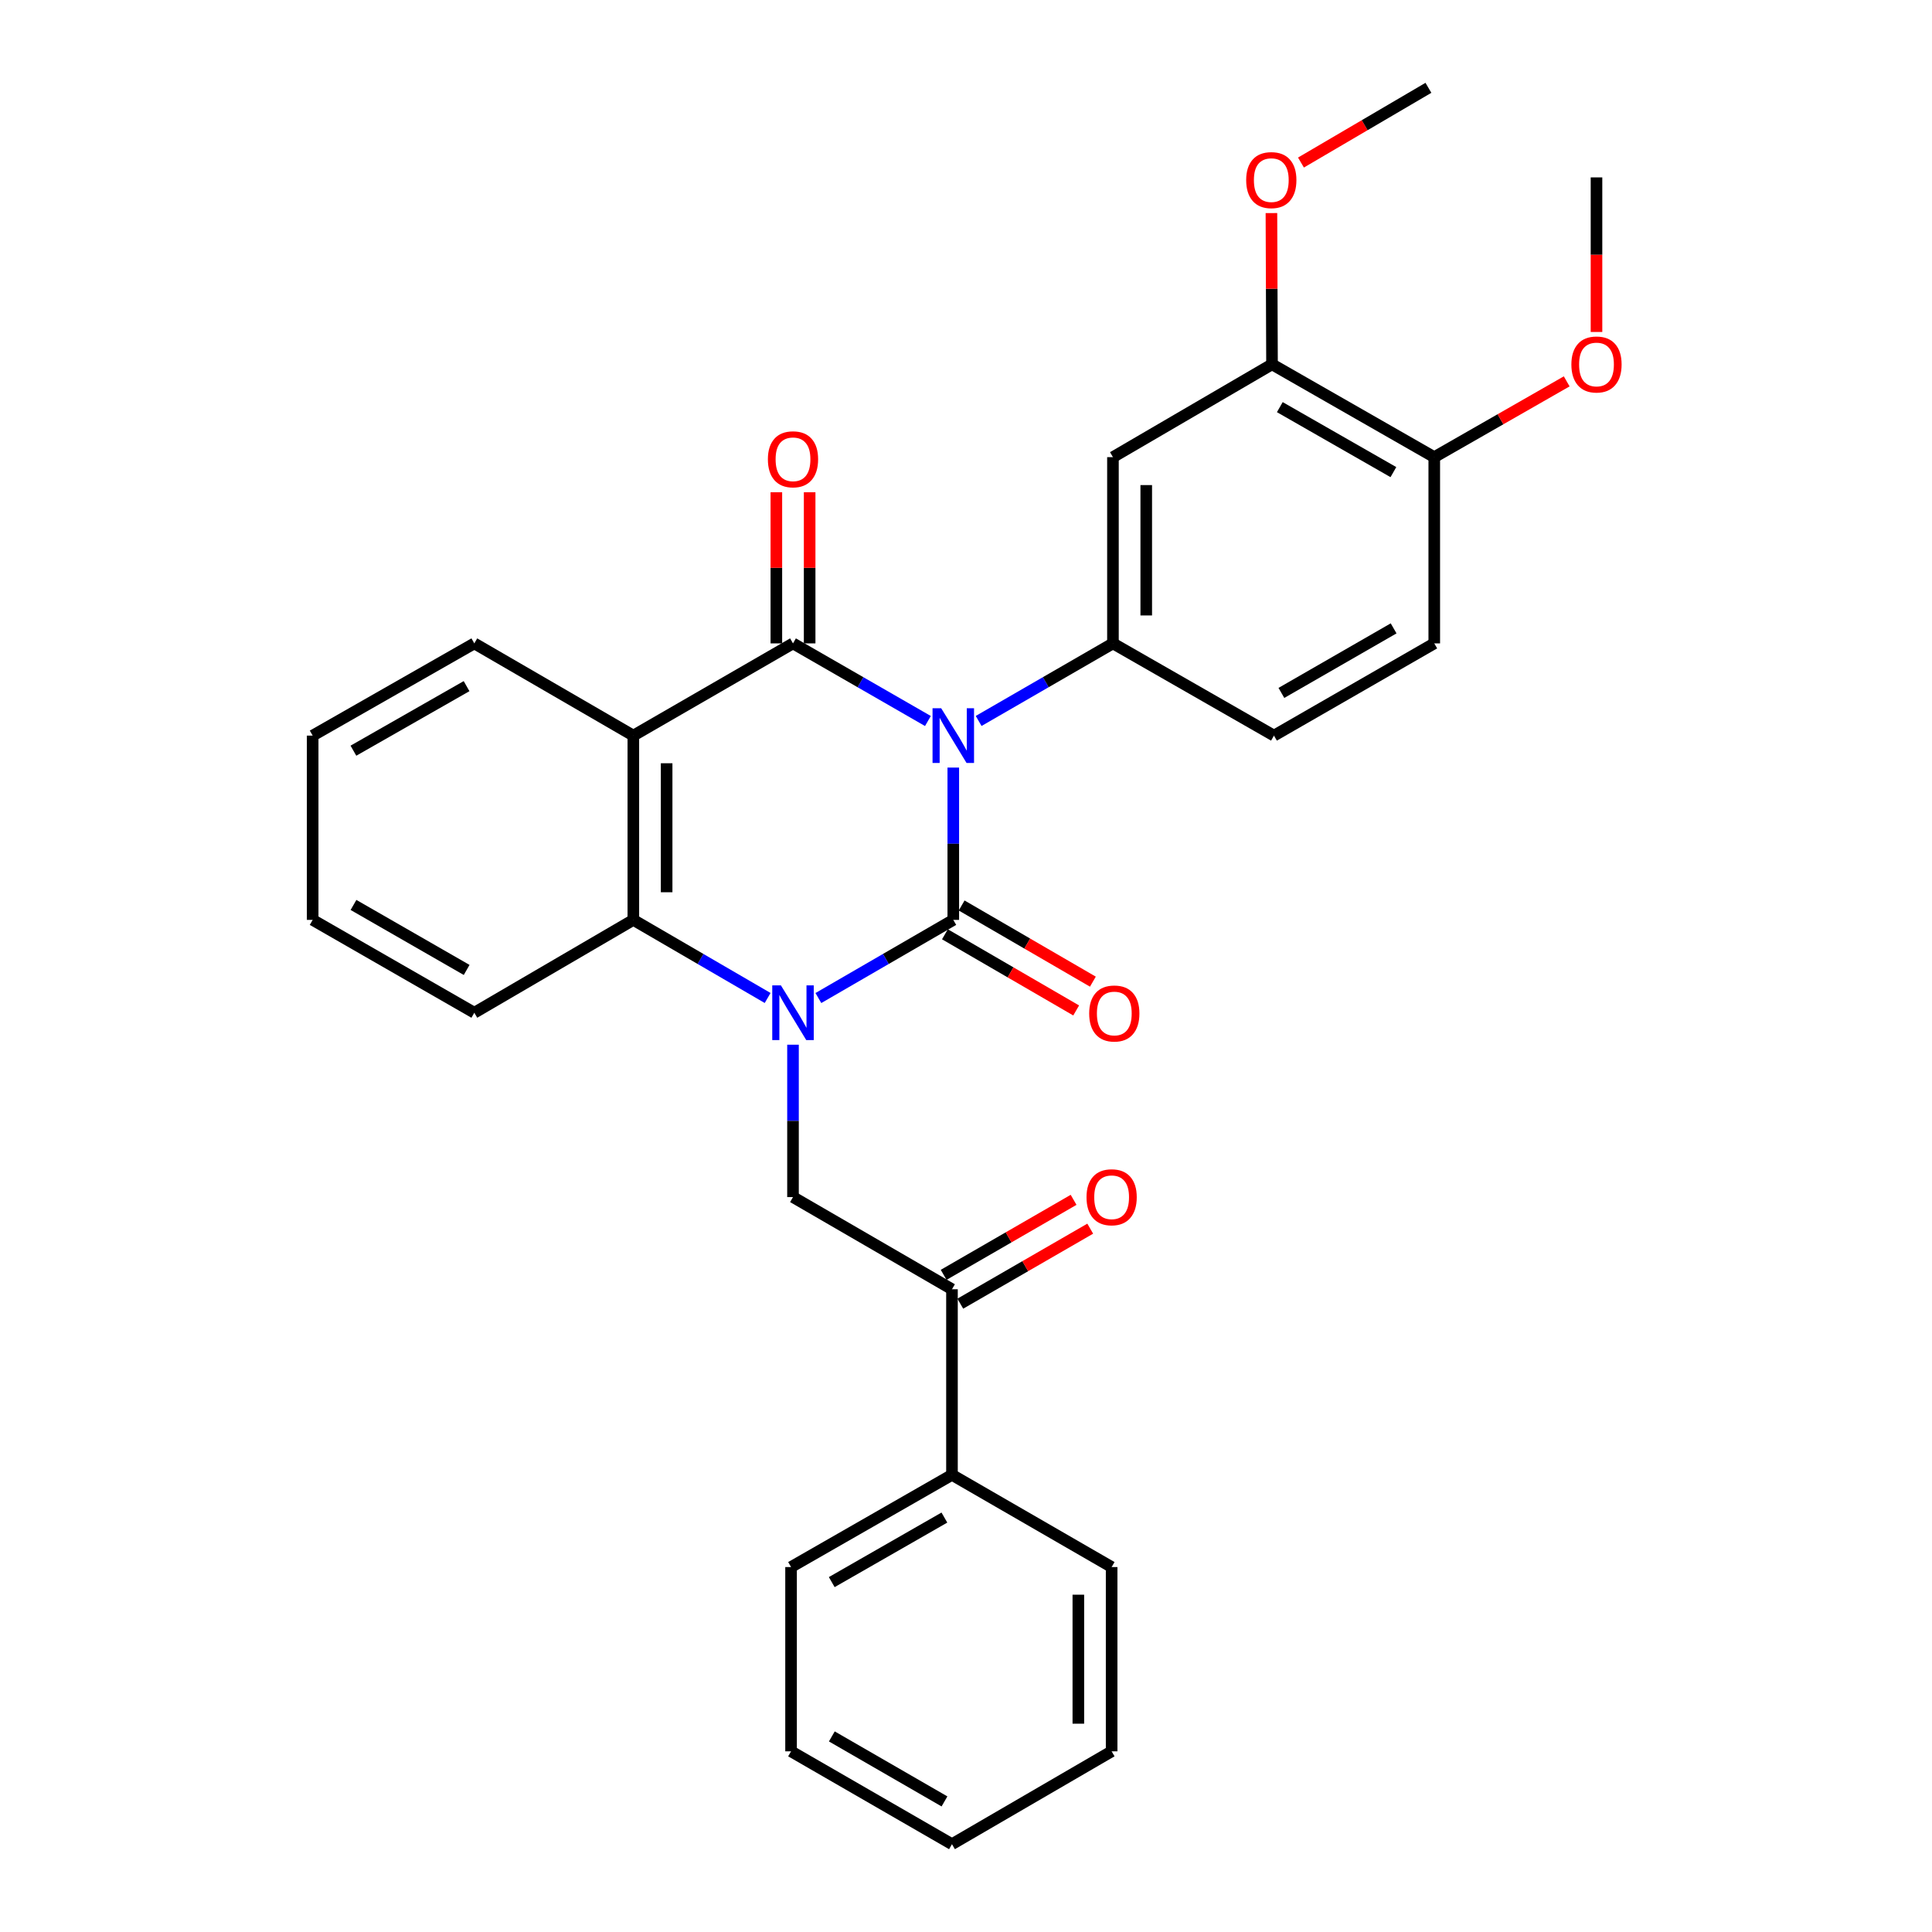 <?xml version='1.0' encoding='iso-8859-1'?>
<svg version='1.1' baseProfile='full'
              xmlns='http://www.w3.org/2000/svg'
                      xmlns:rdkit='http://www.rdkit.org/xml'
                      xmlns:xlink='http://www.w3.org/1999/xlink'
                  xml:space='preserve'
width='1000px' height='1000px' viewBox='0 0 1000 1000'>
<!-- END OF HEADER -->
<rect style='opacity:1.0;fill:#FFFFFF;stroke:none' width='1000' height='1000' x='0' y='0'> </rect>
<path class='bond-0' d='M 493.421,397.296 L 493.421,436.714' style='fill:none;fill-rule:evenodd;stroke:#0000FF;stroke-width:6px;stroke-linecap:butt;stroke-linejoin:miter;stroke-opacity:1' />
<path class='bond-0' d='M 493.421,436.714 L 493.421,476.133' style='fill:none;fill-rule:evenodd;stroke:#000000;stroke-width:6px;stroke-linecap:butt;stroke-linejoin:miter;stroke-opacity:1' />
<path class='bond-2' d='M 480.288,373.195 L 445.372,353.106' style='fill:none;fill-rule:evenodd;stroke:#0000FF;stroke-width:6px;stroke-linecap:butt;stroke-linejoin:miter;stroke-opacity:1' />
<path class='bond-2' d='M 445.372,353.106 L 410.456,333.017' style='fill:none;fill-rule:evenodd;stroke:#000000;stroke-width:6px;stroke-linecap:butt;stroke-linejoin:miter;stroke-opacity:1' />
<path class='bond-5' d='M 506.547,373.169 L 541.303,353.093' style='fill:none;fill-rule:evenodd;stroke:#0000FF;stroke-width:6px;stroke-linecap:butt;stroke-linejoin:miter;stroke-opacity:1' />
<path class='bond-5' d='M 541.303,353.093 L 576.06,333.017' style='fill:none;fill-rule:evenodd;stroke:#000000;stroke-width:6px;stroke-linecap:butt;stroke-linejoin:miter;stroke-opacity:1' />
<path class='bond-1' d='M 493.421,476.133 L 458.507,496.358' style='fill:none;fill-rule:evenodd;stroke:#000000;stroke-width:6px;stroke-linecap:butt;stroke-linejoin:miter;stroke-opacity:1' />
<path class='bond-1' d='M 458.507,496.358 L 423.593,516.583' style='fill:none;fill-rule:evenodd;stroke:#0000FF;stroke-width:6px;stroke-linecap:butt;stroke-linejoin:miter;stroke-opacity:1' />
<path class='bond-9' d='M 489.096,483.585 L 523.061,503.297' style='fill:none;fill-rule:evenodd;stroke:#000000;stroke-width:6px;stroke-linecap:butt;stroke-linejoin:miter;stroke-opacity:1' />
<path class='bond-9' d='M 523.061,503.297 L 557.025,523.008' style='fill:none;fill-rule:evenodd;stroke:#FF0000;stroke-width:6px;stroke-linecap:butt;stroke-linejoin:miter;stroke-opacity:1' />
<path class='bond-9' d='M 497.746,468.681 L 531.71,488.392' style='fill:none;fill-rule:evenodd;stroke:#000000;stroke-width:6px;stroke-linecap:butt;stroke-linejoin:miter;stroke-opacity:1' />
<path class='bond-9' d='M 531.71,488.392 L 565.675,508.104' style='fill:none;fill-rule:evenodd;stroke:#FF0000;stroke-width:6px;stroke-linecap:butt;stroke-linejoin:miter;stroke-opacity:1' />
<path class='bond-6' d='M 410.456,540.738 L 410.456,580.175' style='fill:none;fill-rule:evenodd;stroke:#0000FF;stroke-width:6px;stroke-linecap:butt;stroke-linejoin:miter;stroke-opacity:1' />
<path class='bond-6' d='M 410.456,580.175 L 410.456,619.613' style='fill:none;fill-rule:evenodd;stroke:#000000;stroke-width:6px;stroke-linecap:butt;stroke-linejoin:miter;stroke-opacity:1' />
<path class='bond-30' d='M 397.326,516.557 L 362.571,496.345' style='fill:none;fill-rule:evenodd;stroke:#0000FF;stroke-width:6px;stroke-linecap:butt;stroke-linejoin:miter;stroke-opacity:1' />
<path class='bond-30' d='M 362.571,496.345 L 327.816,476.133' style='fill:none;fill-rule:evenodd;stroke:#000000;stroke-width:6px;stroke-linecap:butt;stroke-linejoin:miter;stroke-opacity:1' />
<path class='bond-3' d='M 410.456,333.017 L 327.816,380.751' style='fill:none;fill-rule:evenodd;stroke:#000000;stroke-width:6px;stroke-linecap:butt;stroke-linejoin:miter;stroke-opacity:1' />
<path class='bond-11' d='M 419.072,333.017 L 419.072,293.903' style='fill:none;fill-rule:evenodd;stroke:#000000;stroke-width:6px;stroke-linecap:butt;stroke-linejoin:miter;stroke-opacity:1' />
<path class='bond-11' d='M 419.072,293.903 L 419.072,254.789' style='fill:none;fill-rule:evenodd;stroke:#FF0000;stroke-width:6px;stroke-linecap:butt;stroke-linejoin:miter;stroke-opacity:1' />
<path class='bond-11' d='M 401.84,333.017 L 401.84,293.903' style='fill:none;fill-rule:evenodd;stroke:#000000;stroke-width:6px;stroke-linecap:butt;stroke-linejoin:miter;stroke-opacity:1' />
<path class='bond-11' d='M 401.84,293.903 L 401.84,254.789' style='fill:none;fill-rule:evenodd;stroke:#FF0000;stroke-width:6px;stroke-linecap:butt;stroke-linejoin:miter;stroke-opacity:1' />
<path class='bond-4' d='M 327.816,380.751 L 327.816,476.133' style='fill:none;fill-rule:evenodd;stroke:#000000;stroke-width:6px;stroke-linecap:butt;stroke-linejoin:miter;stroke-opacity:1' />
<path class='bond-4' d='M 345.049,395.058 L 345.049,461.826' style='fill:none;fill-rule:evenodd;stroke:#000000;stroke-width:6px;stroke-linecap:butt;stroke-linejoin:miter;stroke-opacity:1' />
<path class='bond-17' d='M 327.816,380.751 L 245.503,333.017' style='fill:none;fill-rule:evenodd;stroke:#000000;stroke-width:6px;stroke-linecap:butt;stroke-linejoin:miter;stroke-opacity:1' />
<path class='bond-19' d='M 327.816,476.133 L 245.503,524.193' style='fill:none;fill-rule:evenodd;stroke:#000000;stroke-width:6px;stroke-linecap:butt;stroke-linejoin:miter;stroke-opacity:1' />
<path class='bond-7' d='M 576.06,333.017 L 576.06,236.62' style='fill:none;fill-rule:evenodd;stroke:#000000;stroke-width:6px;stroke-linecap:butt;stroke-linejoin:miter;stroke-opacity:1' />
<path class='bond-7' d='M 593.293,318.558 L 593.293,251.08' style='fill:none;fill-rule:evenodd;stroke:#000000;stroke-width:6px;stroke-linecap:butt;stroke-linejoin:miter;stroke-opacity:1' />
<path class='bond-12' d='M 576.06,333.017 L 659.398,380.751' style='fill:none;fill-rule:evenodd;stroke:#000000;stroke-width:6px;stroke-linecap:butt;stroke-linejoin:miter;stroke-opacity:1' />
<path class='bond-8' d='M 410.456,619.613 L 492.741,667.318' style='fill:none;fill-rule:evenodd;stroke:#000000;stroke-width:6px;stroke-linecap:butt;stroke-linejoin:miter;stroke-opacity:1' />
<path class='bond-10' d='M 576.06,236.62 L 658.393,188.57' style='fill:none;fill-rule:evenodd;stroke:#000000;stroke-width:6px;stroke-linecap:butt;stroke-linejoin:miter;stroke-opacity:1' />
<path class='bond-14' d='M 497.049,674.78 L 530.676,655.368' style='fill:none;fill-rule:evenodd;stroke:#000000;stroke-width:6px;stroke-linecap:butt;stroke-linejoin:miter;stroke-opacity:1' />
<path class='bond-14' d='M 530.676,655.368 L 564.303,635.956' style='fill:none;fill-rule:evenodd;stroke:#FF0000;stroke-width:6px;stroke-linecap:butt;stroke-linejoin:miter;stroke-opacity:1' />
<path class='bond-14' d='M 488.433,659.856 L 522.06,640.444' style='fill:none;fill-rule:evenodd;stroke:#000000;stroke-width:6px;stroke-linecap:butt;stroke-linejoin:miter;stroke-opacity:1' />
<path class='bond-14' d='M 522.06,640.444 L 555.687,621.032' style='fill:none;fill-rule:evenodd;stroke:#FF0000;stroke-width:6px;stroke-linecap:butt;stroke-linejoin:miter;stroke-opacity:1' />
<path class='bond-15' d='M 492.741,667.318 L 492.741,763.38' style='fill:none;fill-rule:evenodd;stroke:#000000;stroke-width:6px;stroke-linecap:butt;stroke-linejoin:miter;stroke-opacity:1' />
<path class='bond-18' d='M 658.393,188.57 L 658.24,149.428' style='fill:none;fill-rule:evenodd;stroke:#000000;stroke-width:6px;stroke-linecap:butt;stroke-linejoin:miter;stroke-opacity:1' />
<path class='bond-18' d='M 658.24,149.428 L 658.087,110.286' style='fill:none;fill-rule:evenodd;stroke:#FF0000;stroke-width:6px;stroke-linecap:butt;stroke-linejoin:miter;stroke-opacity:1' />
<path class='bond-31' d='M 658.393,188.57 L 742.373,236.62' style='fill:none;fill-rule:evenodd;stroke:#000000;stroke-width:6px;stroke-linecap:butt;stroke-linejoin:miter;stroke-opacity:1' />
<path class='bond-31' d='M 662.432,210.735 L 721.218,244.37' style='fill:none;fill-rule:evenodd;stroke:#000000;stroke-width:6px;stroke-linecap:butt;stroke-linejoin:miter;stroke-opacity:1' />
<path class='bond-16' d='M 659.398,380.751 L 742.373,333.017' style='fill:none;fill-rule:evenodd;stroke:#000000;stroke-width:6px;stroke-linecap:butt;stroke-linejoin:miter;stroke-opacity:1' />
<path class='bond-16' d='M 663.252,358.654 L 721.334,325.24' style='fill:none;fill-rule:evenodd;stroke:#000000;stroke-width:6px;stroke-linecap:butt;stroke-linejoin:miter;stroke-opacity:1' />
<path class='bond-13' d='M 742.373,236.62 L 742.373,333.017' style='fill:none;fill-rule:evenodd;stroke:#000000;stroke-width:6px;stroke-linecap:butt;stroke-linejoin:miter;stroke-opacity:1' />
<path class='bond-20' d='M 742.373,236.62 L 776.649,217.007' style='fill:none;fill-rule:evenodd;stroke:#000000;stroke-width:6px;stroke-linecap:butt;stroke-linejoin:miter;stroke-opacity:1' />
<path class='bond-20' d='M 776.649,217.007 L 810.924,197.393' style='fill:none;fill-rule:evenodd;stroke:#FF0000;stroke-width:6px;stroke-linecap:butt;stroke-linejoin:miter;stroke-opacity:1' />
<path class='bond-21' d='M 492.741,763.38 L 409.451,811.104' style='fill:none;fill-rule:evenodd;stroke:#000000;stroke-width:6px;stroke-linecap:butt;stroke-linejoin:miter;stroke-opacity:1' />
<path class='bond-21' d='M 488.815,785.49 L 430.511,818.897' style='fill:none;fill-rule:evenodd;stroke:#000000;stroke-width:6px;stroke-linecap:butt;stroke-linejoin:miter;stroke-opacity:1' />
<path class='bond-22' d='M 492.741,763.38 L 575.38,811.104' style='fill:none;fill-rule:evenodd;stroke:#000000;stroke-width:6px;stroke-linecap:butt;stroke-linejoin:miter;stroke-opacity:1' />
<path class='bond-25' d='M 245.503,333.017 L 161.839,380.751' style='fill:none;fill-rule:evenodd;stroke:#000000;stroke-width:6px;stroke-linecap:butt;stroke-linejoin:miter;stroke-opacity:1' />
<path class='bond-25' d='M 241.493,355.145 L 182.928,388.559' style='fill:none;fill-rule:evenodd;stroke:#000000;stroke-width:6px;stroke-linecap:butt;stroke-linejoin:miter;stroke-opacity:1' />
<path class='bond-23' d='M 673.377,84.136 L 706.362,64.795' style='fill:none;fill-rule:evenodd;stroke:#FF0000;stroke-width:6px;stroke-linecap:butt;stroke-linejoin:miter;stroke-opacity:1' />
<path class='bond-23' d='M 706.362,64.795 L 739.348,45.455' style='fill:none;fill-rule:evenodd;stroke:#000000;stroke-width:6px;stroke-linecap:butt;stroke-linejoin:miter;stroke-opacity:1' />
<path class='bond-32' d='M 245.503,524.193 L 161.839,476.133' style='fill:none;fill-rule:evenodd;stroke:#000000;stroke-width:6px;stroke-linecap:butt;stroke-linejoin:miter;stroke-opacity:1' />
<path class='bond-32' d='M 241.537,502.041 L 182.972,468.399' style='fill:none;fill-rule:evenodd;stroke:#000000;stroke-width:6px;stroke-linecap:butt;stroke-linejoin:miter;stroke-opacity:1' />
<path class='bond-24' d='M 826.343,171.832 L 826.343,131.826' style='fill:none;fill-rule:evenodd;stroke:#FF0000;stroke-width:6px;stroke-linecap:butt;stroke-linejoin:miter;stroke-opacity:1' />
<path class='bond-24' d='M 826.343,131.826 L 826.343,91.82' style='fill:none;fill-rule:evenodd;stroke:#000000;stroke-width:6px;stroke-linecap:butt;stroke-linejoin:miter;stroke-opacity:1' />
<path class='bond-28' d='M 409.451,811.104 L 409.451,906.486' style='fill:none;fill-rule:evenodd;stroke:#000000;stroke-width:6px;stroke-linecap:butt;stroke-linejoin:miter;stroke-opacity:1' />
<path class='bond-27' d='M 575.38,811.104 L 575.38,906.486' style='fill:none;fill-rule:evenodd;stroke:#000000;stroke-width:6px;stroke-linecap:butt;stroke-linejoin:miter;stroke-opacity:1' />
<path class='bond-27' d='M 558.148,825.411 L 558.148,892.179' style='fill:none;fill-rule:evenodd;stroke:#000000;stroke-width:6px;stroke-linecap:butt;stroke-linejoin:miter;stroke-opacity:1' />
<path class='bond-26' d='M 161.839,380.751 L 161.839,476.133' style='fill:none;fill-rule:evenodd;stroke:#000000;stroke-width:6px;stroke-linecap:butt;stroke-linejoin:miter;stroke-opacity:1' />
<path class='bond-29' d='M 575.38,906.486 L 492.741,954.545' style='fill:none;fill-rule:evenodd;stroke:#000000;stroke-width:6px;stroke-linecap:butt;stroke-linejoin:miter;stroke-opacity:1' />
<path class='bond-33' d='M 409.451,906.486 L 492.741,954.545' style='fill:none;fill-rule:evenodd;stroke:#000000;stroke-width:6px;stroke-linecap:butt;stroke-linejoin:miter;stroke-opacity:1' />
<path class='bond-33' d='M 430.557,898.769 L 488.86,932.411' style='fill:none;fill-rule:evenodd;stroke:#000000;stroke-width:6px;stroke-linecap:butt;stroke-linejoin:miter;stroke-opacity:1' />
<path  class='atom-0' d='M 487.161 366.591
L 496.441 381.591
Q 497.361 383.071, 498.841 385.751
Q 500.321 388.431, 500.401 388.591
L 500.401 366.591
L 504.161 366.591
L 504.161 394.911
L 500.281 394.911
L 490.321 378.511
Q 489.161 376.591, 487.921 374.391
Q 486.721 372.191, 486.361 371.511
L 486.361 394.911
L 482.681 394.911
L 482.681 366.591
L 487.161 366.591
' fill='#0000FF'/>
<path  class='atom-2' d='M 404.196 510.033
L 413.476 525.033
Q 414.396 526.513, 415.876 529.193
Q 417.356 531.873, 417.436 532.033
L 417.436 510.033
L 421.196 510.033
L 421.196 538.353
L 417.316 538.353
L 407.356 521.953
Q 406.196 520.033, 404.956 517.833
Q 403.756 515.633, 403.396 514.953
L 403.396 538.353
L 399.716 538.353
L 399.716 510.033
L 404.196 510.033
' fill='#0000FF'/>
<path  class='atom-10' d='M 563.759 524.579
Q 563.759 517.779, 567.119 513.979
Q 570.479 510.179, 576.759 510.179
Q 583.039 510.179, 586.399 513.979
Q 589.759 517.779, 589.759 524.579
Q 589.759 531.459, 586.359 535.379
Q 582.959 539.259, 576.759 539.259
Q 570.519 539.259, 567.119 535.379
Q 563.759 531.499, 563.759 524.579
M 576.759 536.059
Q 581.079 536.059, 583.399 533.179
Q 585.759 530.259, 585.759 524.579
Q 585.759 519.019, 583.399 516.219
Q 581.079 513.379, 576.759 513.379
Q 572.439 513.379, 570.079 516.179
Q 567.759 518.979, 567.759 524.579
Q 567.759 530.299, 570.079 533.179
Q 572.439 536.059, 576.759 536.059
' fill='#FF0000'/>
<path  class='atom-12' d='M 397.456 237.725
Q 397.456 230.925, 400.816 227.125
Q 404.176 223.325, 410.456 223.325
Q 416.736 223.325, 420.096 227.125
Q 423.456 230.925, 423.456 237.725
Q 423.456 244.605, 420.056 248.525
Q 416.656 252.405, 410.456 252.405
Q 404.216 252.405, 400.816 248.525
Q 397.456 244.645, 397.456 237.725
M 410.456 249.205
Q 414.776 249.205, 417.096 246.325
Q 419.456 243.405, 419.456 237.725
Q 419.456 232.165, 417.096 229.365
Q 414.776 226.525, 410.456 226.525
Q 406.136 226.525, 403.776 229.325
Q 401.456 232.125, 401.456 237.725
Q 401.456 243.445, 403.776 246.325
Q 406.136 249.205, 410.456 249.205
' fill='#FF0000'/>
<path  class='atom-15' d='M 562.38 619.693
Q 562.38 612.893, 565.74 609.093
Q 569.1 605.293, 575.38 605.293
Q 581.66 605.293, 585.02 609.093
Q 588.38 612.893, 588.38 619.693
Q 588.38 626.573, 584.98 630.493
Q 581.58 634.373, 575.38 634.373
Q 569.14 634.373, 565.74 630.493
Q 562.38 626.613, 562.38 619.693
M 575.38 631.173
Q 579.7 631.173, 582.02 628.293
Q 584.38 625.373, 584.38 619.693
Q 584.38 614.133, 582.02 611.333
Q 579.7 608.493, 575.38 608.493
Q 571.06 608.493, 568.7 611.293
Q 566.38 614.093, 566.38 619.693
Q 566.38 625.413, 568.7 628.293
Q 571.06 631.173, 575.38 631.173
' fill='#FF0000'/>
<path  class='atom-19' d='M 645.02 93.221
Q 645.02 86.421, 648.38 82.621
Q 651.74 78.821, 658.02 78.821
Q 664.3 78.821, 667.66 82.621
Q 671.02 86.421, 671.02 93.221
Q 671.02 100.101, 667.62 104.021
Q 664.22 107.901, 658.02 107.901
Q 651.78 107.901, 648.38 104.021
Q 645.02 100.141, 645.02 93.221
M 658.02 104.701
Q 662.34 104.701, 664.66 101.821
Q 667.02 98.901, 667.02 93.221
Q 667.02 87.661, 664.66 84.861
Q 662.34 82.021, 658.02 82.021
Q 653.7 82.021, 651.34 84.821
Q 649.02 87.621, 649.02 93.221
Q 649.02 98.941, 651.34 101.821
Q 653.7 104.701, 658.02 104.701
' fill='#FF0000'/>
<path  class='atom-21' d='M 813.343 188.65
Q 813.343 181.85, 816.703 178.05
Q 820.063 174.25, 826.343 174.25
Q 832.623 174.25, 835.983 178.05
Q 839.343 181.85, 839.343 188.65
Q 839.343 195.53, 835.943 199.45
Q 832.543 203.33, 826.343 203.33
Q 820.103 203.33, 816.703 199.45
Q 813.343 195.57, 813.343 188.65
M 826.343 200.13
Q 830.663 200.13, 832.983 197.25
Q 835.343 194.33, 835.343 188.65
Q 835.343 183.09, 832.983 180.29
Q 830.663 177.45, 826.343 177.45
Q 822.023 177.45, 819.663 180.25
Q 817.343 183.05, 817.343 188.65
Q 817.343 194.37, 819.663 197.25
Q 822.023 200.13, 826.343 200.13
' fill='#FF0000'/>
</svg>
